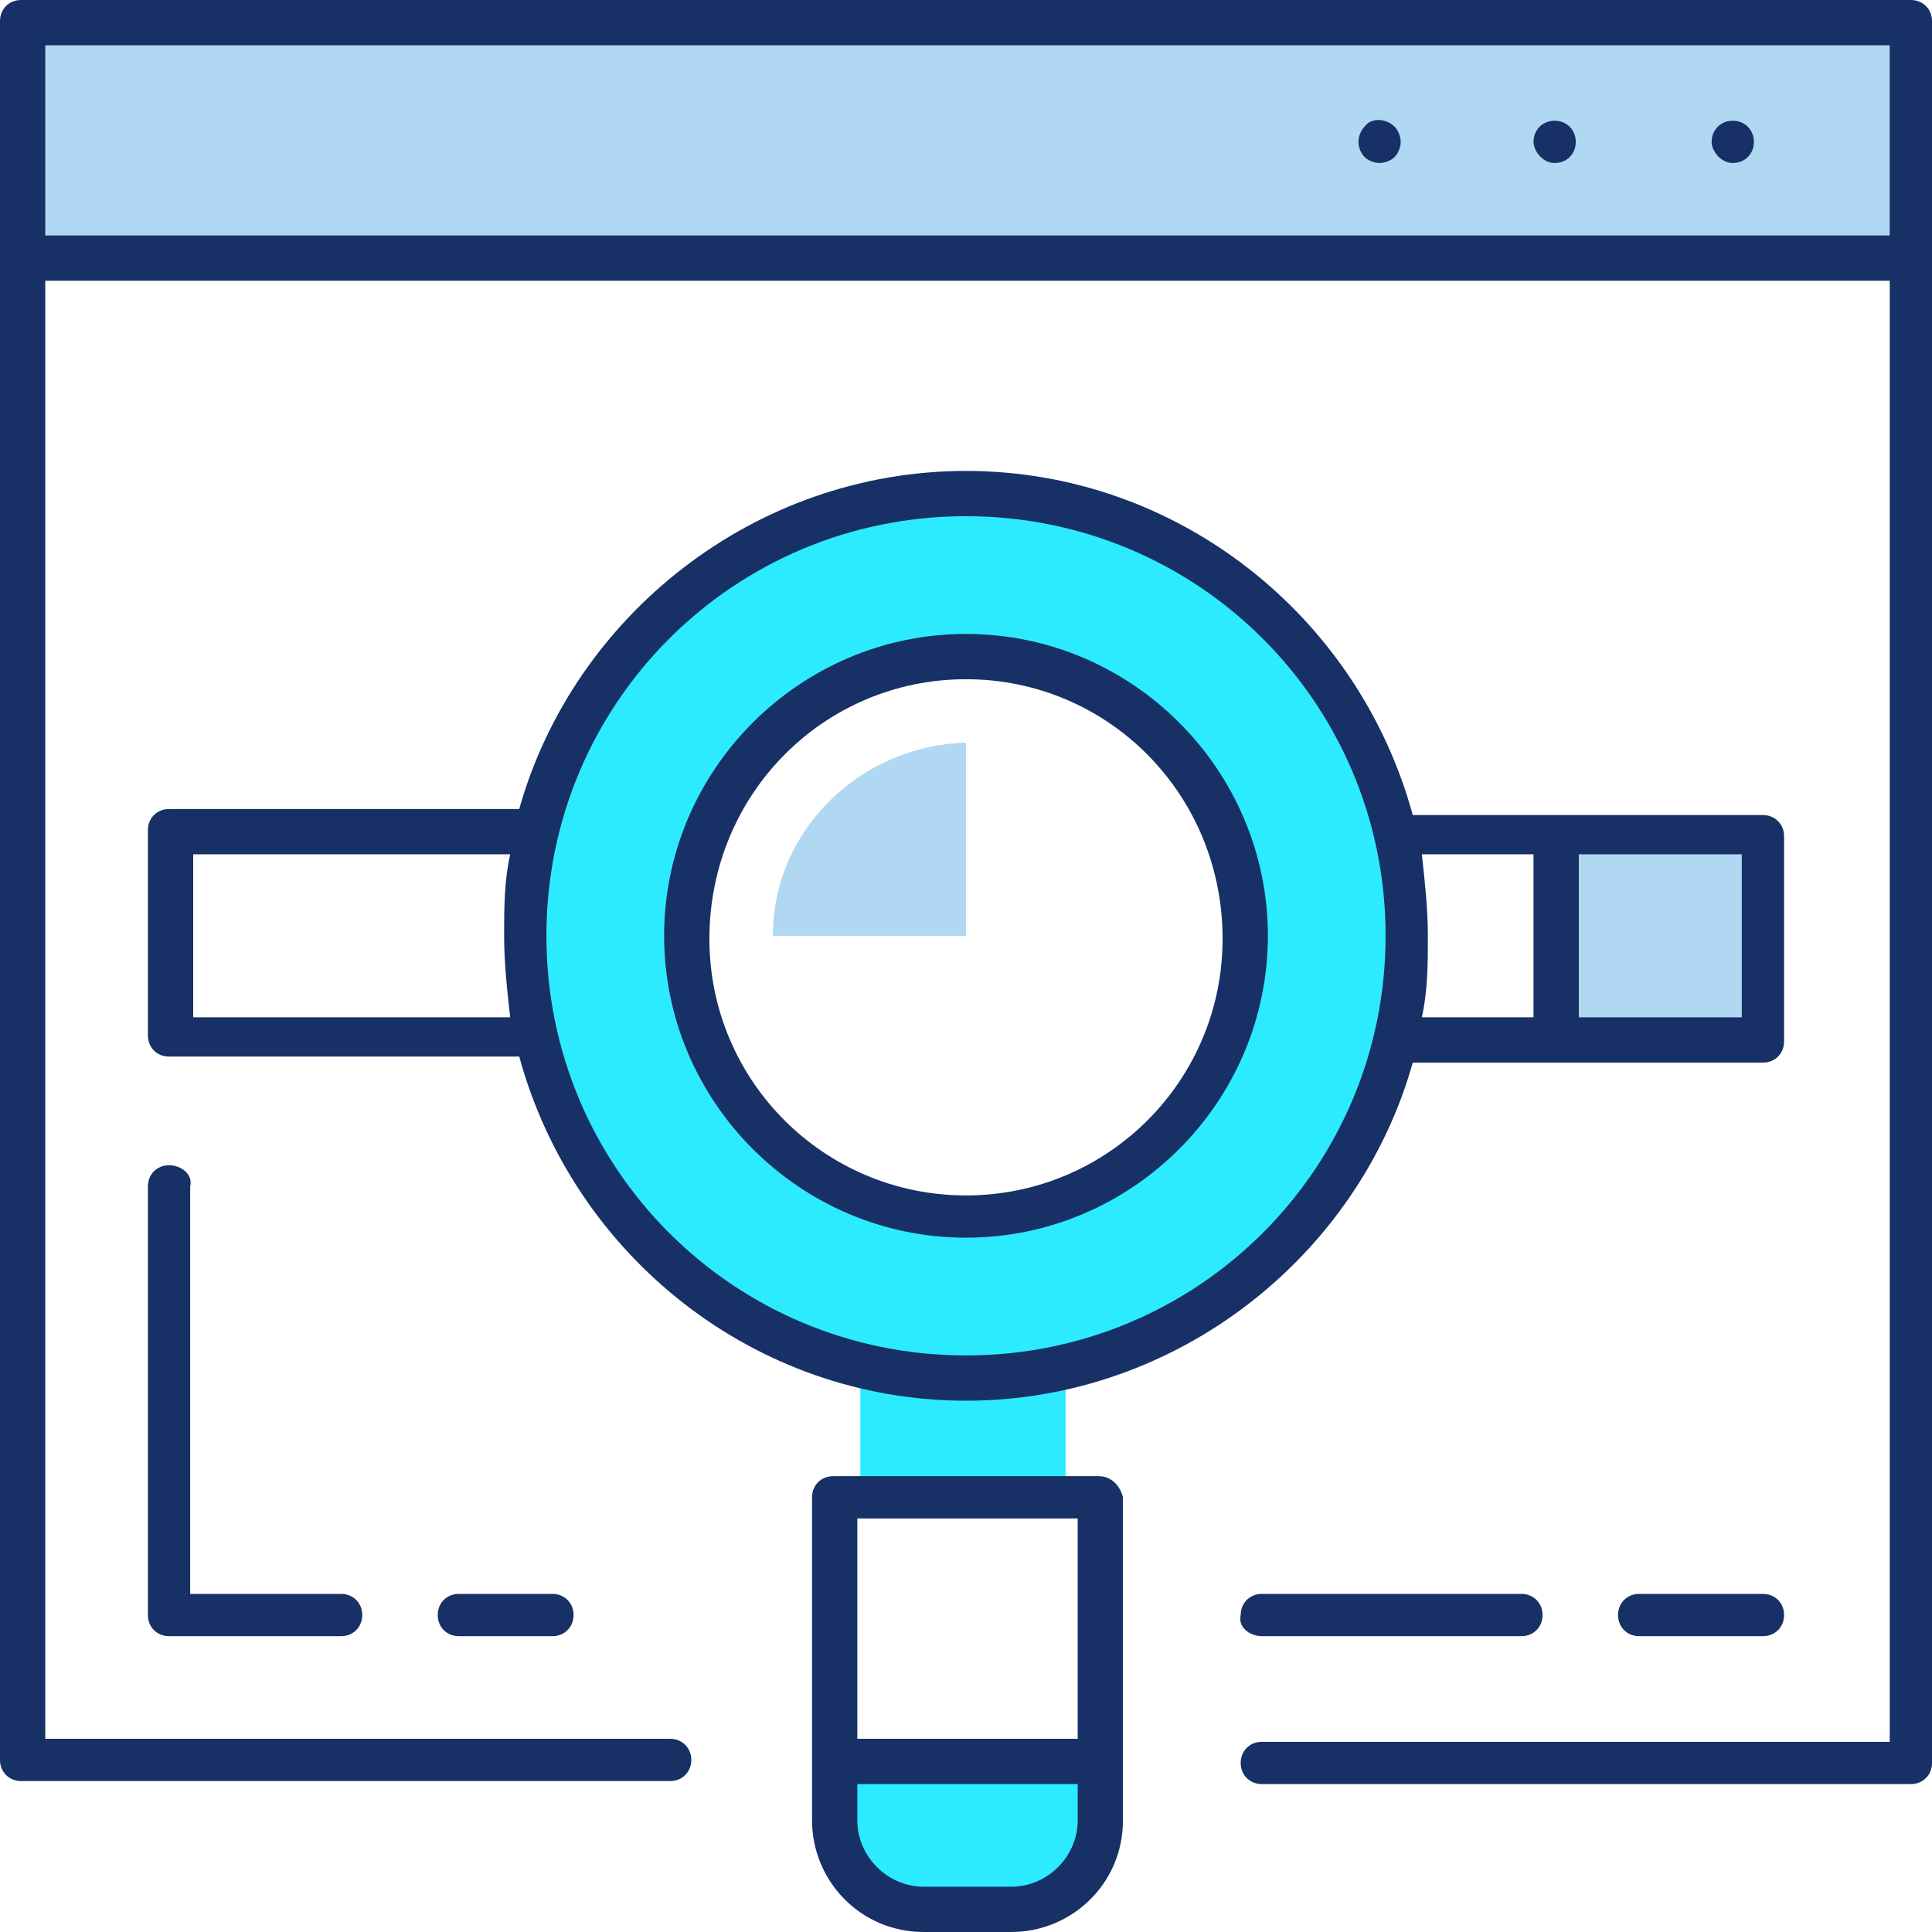 <svg width="97" height="97" viewBox="0 0 97 97" fill="none" xmlns="http://www.w3.org/2000/svg">
<path d="M95.788 1.061H1.061V12.883H95.788V1.061Z" fill="#B1D8F3"/>
<path d="M88.361 41.831H78.055V52.137H88.361V41.831Z" fill="#B1D8F3"/>
<path d="M38.8 46.984H48.5V37.284C43.195 37.436 38.8 41.679 38.8 46.984Z" fill="#B1D8F3"/>
<path d="M48.5 24.856C36.223 24.856 26.22 34.859 26.22 47.136C26.22 57.594 33.495 66.384 43.195 68.658V75.175H53.502V68.658C63.202 66.384 70.477 57.594 70.477 47.136C70.78 34.708 60.776 24.856 48.5 24.856ZM48.5 61.08C40.77 61.08 34.405 54.714 34.405 46.984C34.405 39.255 40.77 32.889 48.5 32.889C56.23 32.889 62.595 39.255 62.595 46.984C62.595 54.714 56.23 61.08 48.5 61.08Z" fill="#2CEBFF"/>
<path d="M41.831 91.392C41.831 93.817 43.802 95.787 46.227 95.787H50.622C53.047 95.787 55.017 93.817 55.017 91.392V88.361H41.68V91.392H41.831Z" fill="#2CEBFF"/>
<path d="M48.5 70.325C59.109 70.325 68.203 63.05 70.931 53.35H88.512C89.118 53.35 89.573 52.895 89.573 52.289V41.983C89.573 41.377 89.118 40.922 88.512 40.922H70.931C68.203 30.919 59.109 23.644 48.5 23.644C37.89 23.644 28.797 30.919 26.069 40.619H8.487C7.881 40.619 7.426 41.074 7.426 41.68V51.986C7.426 52.592 7.881 53.047 8.487 53.047H26.069C28.797 63.05 37.89 70.325 48.5 70.325ZM79.267 42.892H87.451V51.077H79.267V42.892ZM76.993 42.892V51.077H71.386C71.689 49.712 71.689 48.349 71.689 46.984C71.689 45.62 71.537 44.256 71.386 42.892H76.993ZM9.7 51.077V42.892H25.614C25.311 44.256 25.311 45.62 25.311 46.984C25.311 48.349 25.462 49.712 25.614 51.077H9.7ZM48.5 25.917C60.17 25.917 69.567 35.314 69.567 46.984C69.567 58.655 60.17 68.052 48.5 68.052C36.829 68.052 27.433 58.655 27.433 46.984C27.433 35.314 36.829 25.917 48.5 25.917Z" fill="#173066"/>
<path d="M48.5 62.141C56.836 62.141 63.656 55.32 63.656 46.984C63.656 38.648 56.836 31.828 48.5 31.828C40.164 31.828 33.344 38.648 33.344 46.984C33.344 55.32 40.164 62.141 48.5 62.141ZM48.5 34.102C55.623 34.102 61.383 39.861 61.383 47.136C61.383 54.259 55.623 60.019 48.5 60.019C41.377 60.019 35.617 54.259 35.617 47.136C35.617 39.861 41.377 34.102 48.5 34.102Z" fill="#173066"/>
<path d="M55.169 74.114H41.831C41.225 74.114 40.77 74.569 40.77 75.175V91.392C40.77 94.423 43.196 97 46.378 97H50.774C53.805 97 56.381 94.575 56.381 91.392V75.175C56.23 74.569 55.775 74.114 55.169 74.114ZM54.108 91.392C54.108 93.211 52.592 94.727 50.774 94.727H46.378C44.56 94.727 43.044 93.211 43.044 91.392V89.573H54.108V91.392ZM54.108 87.3H43.044V76.236H54.108V87.3Z" fill="#173066"/>
<path d="M69.264 8.184C69.567 8.184 69.87 8.033 70.022 7.881C70.173 7.73 70.325 7.427 70.325 7.123C70.325 6.82 70.173 6.517 70.022 6.366C69.567 5.911 68.809 5.911 68.506 6.366C68.355 6.517 68.203 6.82 68.203 7.123C68.203 7.427 68.355 7.73 68.506 7.881C68.658 8.033 68.961 8.184 69.264 8.184Z" fill="#173066"/>
<path d="M86.997 8.184C87.603 8.184 88.058 7.73 88.058 7.123C88.058 6.517 87.603 6.062 86.997 6.062C86.391 6.062 85.936 6.517 85.936 7.123C85.936 7.578 86.391 8.184 86.997 8.184Z" fill="#173066"/>
<path d="M78.055 8.184C78.661 8.184 79.115 7.73 79.115 7.123C79.115 6.517 78.661 6.062 78.055 6.062C77.448 6.062 76.994 6.517 76.994 7.123C76.994 7.578 77.448 8.184 78.055 8.184Z" fill="#173066"/>
<path d="M95.939 0H1.061C0.455 0 0 0.455 0 1.061V88.361C0 88.967 0.455 89.422 1.061 89.422H33.647C34.253 89.422 34.708 88.967 34.708 88.361C34.708 87.755 34.253 87.3 33.647 87.3H2.273V14.095H94.878V87.452H63.353C62.747 87.452 62.292 87.906 62.292 88.513C62.292 89.119 62.747 89.573 63.353 89.573H95.939C96.545 89.573 97 89.119 97 88.513V1.061C97 0.455 96.545 0 95.939 0ZM94.727 11.822H2.273V2.273H94.878V11.822H94.727Z" fill="#173066"/>
<path d="M23.038 80.025C22.431 80.025 21.977 80.48 21.977 81.086C21.977 81.692 22.431 82.147 23.038 82.147H27.736C28.342 82.147 28.797 81.692 28.797 81.086C28.797 80.48 28.342 80.025 27.736 80.025H23.038Z" fill="#173066"/>
<path d="M8.487 58.503C7.881 58.503 7.426 58.958 7.426 59.564V81.086C7.426 81.692 7.881 82.147 8.487 82.147H17.126C17.733 82.147 18.187 81.692 18.187 81.086C18.187 80.48 17.733 80.025 17.126 80.025H9.548V59.564C9.7 58.958 9.093 58.503 8.487 58.503Z" fill="#173066"/>
<path d="M88.512 80.025H82.298C81.692 80.025 81.237 80.48 81.237 81.086C81.237 81.692 81.692 82.147 82.298 82.147H88.512C89.119 82.147 89.573 81.692 89.573 81.086C89.573 80.48 89.119 80.025 88.512 80.025Z" fill="#173066"/>
<path d="M63.353 82.147H76.387C76.994 82.147 77.448 81.692 77.448 81.086C77.448 80.48 76.994 80.025 76.387 80.025H63.353C62.747 80.025 62.292 80.48 62.292 81.086C62.141 81.692 62.747 82.147 63.353 82.147Z" fill="#173066"/>
</svg>
